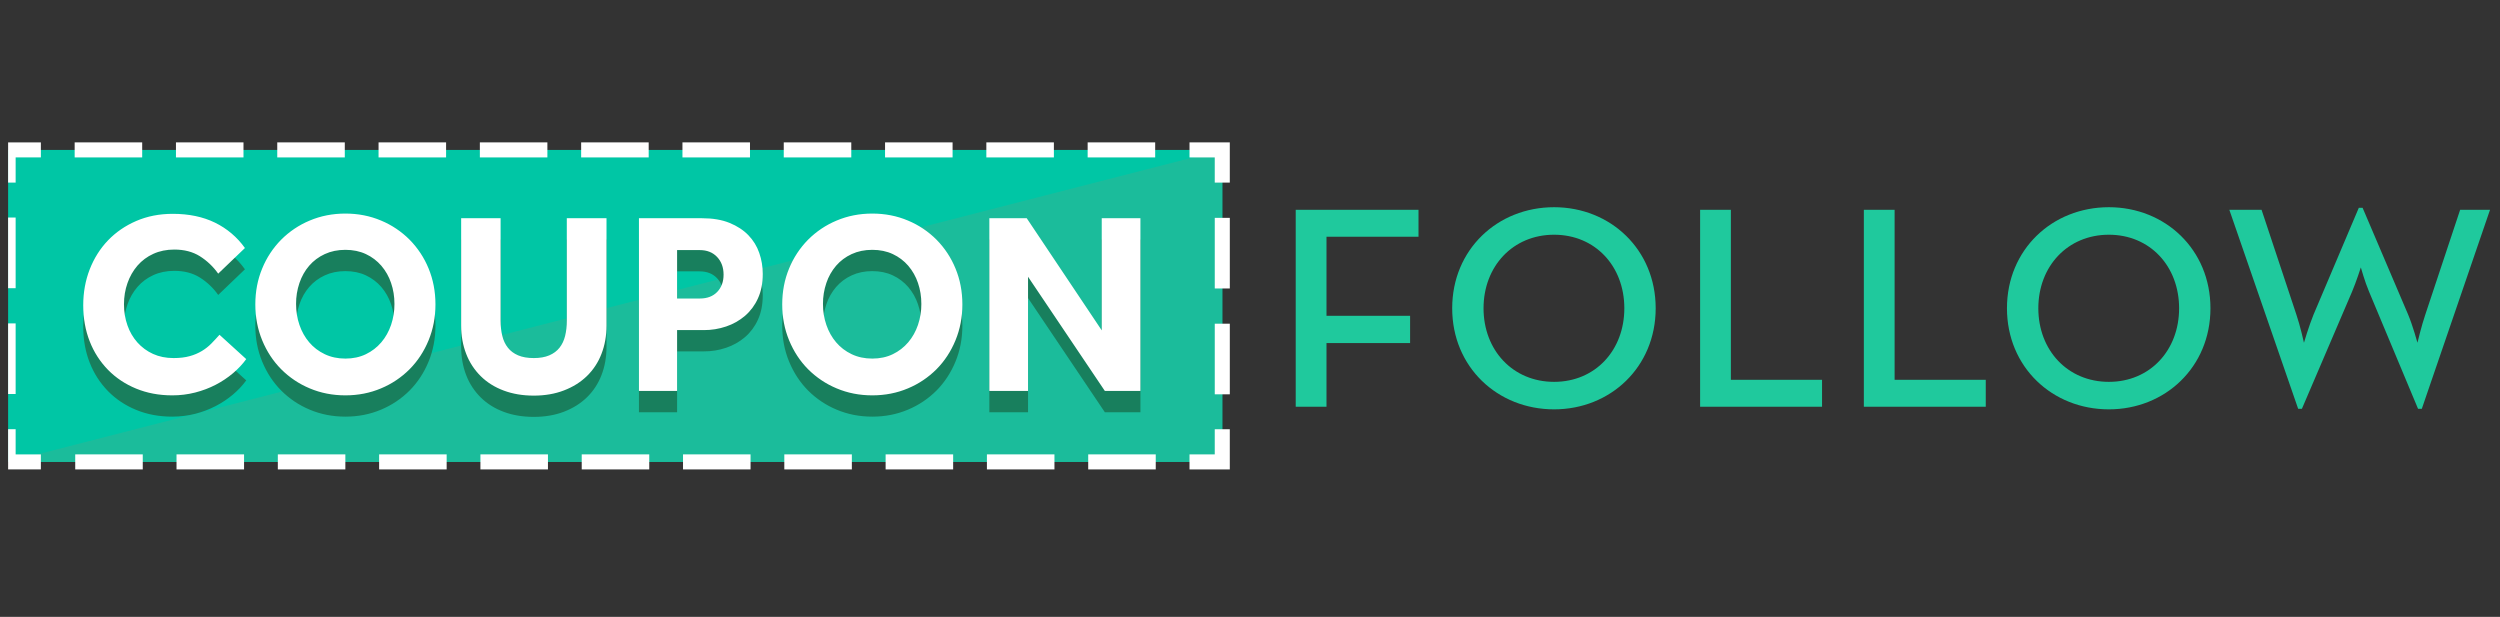 <svg width="154" height="38" viewBox="0 0 154 38" fill="none" xmlns="http://www.w3.org/2000/svg">
<rect x="0" y="0" width="154" height="38" fill="#333333" stroke="none"/>
<g clip-path="url(#clip0_3410_1727)">
<path fill-rule="evenodd" clip-rule="evenodd" d="M79.816 12.925H87.38V14.583H81.712V19.454H86.862V21.131H81.712V25.056H79.816V12.925ZM100.059 18.99C100.059 16.403 98.271 14.459 95.732 14.459C93.192 14.459 91.386 16.403 91.386 18.99C91.386 21.577 93.192 23.522 95.732 23.522C98.271 23.522 100.059 21.577 100.059 18.99ZM89.455 18.99C89.455 15.369 92.245 12.764 95.732 12.764C99.201 12.764 101.99 15.369 101.99 18.99C101.99 22.611 99.201 25.216 95.732 25.216C92.245 25.216 89.455 22.611 89.455 18.99ZM104.727 12.925H106.622V23.397H112.238V25.055H104.727V12.925ZM114.813 12.925H116.708V23.397H122.323V25.055H114.813V12.925ZM134.233 18.99C134.233 16.403 132.445 14.459 129.906 14.459C127.366 14.459 125.561 16.403 125.561 18.99C125.561 21.577 127.367 23.522 129.906 23.522C132.445 23.522 134.233 21.577 134.233 18.99ZM123.629 18.99C123.629 15.369 126.419 12.764 129.906 12.764C133.375 12.764 136.164 15.369 136.164 18.99C136.164 22.611 133.375 25.216 129.906 25.216C126.418 25.216 123.629 22.611 123.629 18.99ZM137.327 12.925H139.313L141.458 19.382C141.691 20.061 141.924 21.113 141.924 21.113C141.924 21.113 142.227 20.078 142.513 19.382L145.303 12.8H145.536L148.343 19.383C148.629 20.06 148.915 21.113 148.915 21.113C148.915 21.113 149.165 20.061 149.398 19.382L151.544 12.925H153.385L149.184 25.181H148.951L145.929 17.955C145.678 17.367 145.428 16.474 145.428 16.474C145.428 16.474 145.142 17.367 144.892 17.955L141.798 25.181H141.566L137.327 12.925Z" fill="#1FC99D"/>
<path fill-rule="evenodd" clip-rule="evenodd" d="M0.5 28.453H75.292V9.234H0.5L0.5 28.453Z" fill="#00C6A5"/>
<path fill-rule="evenodd" clip-rule="evenodd" d="M75.292 9.234V28.453H0.5" fill="#1BBC9B"/>
<path d="M75.292 26.441V28.454H73.274" stroke="white" stroke-width="0.927"/>
<path d="M71.194 28.453H3.559" stroke="white" stroke-width="0.927" stroke-dasharray="4.16 2.08"/>
<path d="M2.518 28.453H0.5V26.439" stroke="white" stroke-width="0.927"/>
<path d="M0.5 24.272V12.334" stroke="white" stroke-width="0.927" stroke-dasharray="4.35 2.17"/>
<path d="M0.5 11.248V9.234H2.518" stroke="white" stroke-width="0.927"/>
<path d="M4.599 9.234H72.235" stroke="white" stroke-width="0.927" stroke-dasharray="4.16 2.08"/>
<path d="M73.274 9.234H75.292V11.248" stroke="white" stroke-width="0.927"/>
<path d="M75.293 13.42V25.357" stroke="white" stroke-width="0.927" stroke-dasharray="4.35 2.17"/>
<path fill-rule="evenodd" clip-rule="evenodd" d="M15.168 23.432C14.932 23.753 14.658 24.045 14.353 24.301C14.026 24.577 13.669 24.815 13.289 25.011C12.9 25.213 12.479 25.373 12.027 25.49C11.573 25.606 11.101 25.665 10.611 25.665C9.8 25.665 9.06 25.527 8.388 25.25C7.717 24.974 7.138 24.588 6.654 24.094C6.163 23.591 5.78 22.994 5.526 22.339C5.26 21.664 5.127 20.922 5.127 20.114C5.127 19.327 5.26 18.59 5.526 17.905C5.793 17.219 6.169 16.623 6.654 16.117C7.138 15.613 7.719 15.214 8.396 14.921C9.074 14.629 9.822 14.483 10.643 14.483C11.634 14.483 12.501 14.664 13.241 15.025C13.978 15.383 14.613 15.921 15.088 16.589L13.441 18.168C13.138 17.737 12.752 17.371 12.305 17.091C11.868 16.82 11.347 16.684 10.739 16.684C10.259 16.684 9.827 16.772 9.444 16.948C9.06 17.123 8.735 17.365 8.468 17.674C8.197 17.99 7.989 18.355 7.853 18.75C7.709 19.16 7.637 19.593 7.637 20.05C7.633 20.495 7.706 20.938 7.853 21.358C7.997 21.762 8.202 22.114 8.468 22.411C8.736 22.709 9.062 22.949 9.428 23.113C9.801 23.283 10.222 23.368 10.691 23.368C11.074 23.368 11.408 23.328 11.69 23.248C11.954 23.177 12.207 23.07 12.441 22.929C12.655 22.8 12.851 22.645 13.025 22.467C13.196 22.292 13.361 22.114 13.521 21.933L15.168 23.432ZM21.276 23.4C21.745 23.4 22.166 23.31 22.54 23.129C22.905 22.954 23.229 22.704 23.491 22.395C23.752 22.087 23.951 21.731 24.09 21.326C24.23 20.91 24.301 20.474 24.298 20.034C24.298 19.577 24.229 19.146 24.09 18.742C23.96 18.353 23.757 17.993 23.491 17.681C23.228 17.377 22.904 17.132 22.54 16.963C22.166 16.788 21.745 16.701 21.276 16.701C20.806 16.701 20.383 16.788 20.005 16.963C19.626 17.138 19.306 17.378 19.045 17.681C18.784 17.984 18.584 18.338 18.446 18.742C18.305 19.158 18.235 19.595 18.238 20.034C18.238 20.492 18.307 20.922 18.446 21.326C18.584 21.731 18.784 22.087 19.045 22.395C19.306 22.704 19.626 22.948 20.005 23.129C20.383 23.31 20.807 23.4 21.276 23.4ZM21.276 25.665C20.487 25.665 19.754 25.521 19.077 25.234C18.419 24.96 17.822 24.559 17.319 24.054C16.823 23.554 16.434 22.961 16.151 22.275C15.869 21.59 15.728 20.853 15.728 20.066C15.728 19.269 15.869 18.53 16.152 17.849C16.421 17.188 16.817 16.586 17.319 16.078C17.822 15.573 18.419 15.172 19.077 14.898C19.755 14.611 20.487 14.467 21.276 14.467C22.064 14.467 22.797 14.611 23.474 14.898C24.132 15.172 24.73 15.573 25.233 16.078C25.734 16.586 26.131 17.188 26.401 17.849C26.682 18.53 26.824 19.269 26.824 20.066C26.824 20.853 26.682 21.59 26.401 22.275C26.118 22.961 25.729 23.554 25.233 24.054C24.73 24.559 24.132 24.96 23.474 25.234C22.797 25.521 22.064 25.665 21.276 25.665ZM28.407 14.754H30.837V21.055C30.837 21.407 30.872 21.723 30.942 22.004C31.011 22.287 31.126 22.528 31.286 22.73C31.445 22.932 31.655 23.089 31.917 23.201C32.178 23.312 32.5 23.368 32.884 23.368C33.257 23.368 33.575 23.312 33.836 23.201C34.097 23.088 34.307 22.932 34.467 22.73C34.627 22.528 34.741 22.287 34.811 22.005C34.88 21.723 34.915 21.407 34.915 21.055V14.753H37.361V21.358C37.361 21.996 37.257 22.581 37.049 23.113C36.853 23.627 36.548 24.092 36.154 24.476C35.765 24.854 35.293 25.149 34.739 25.362C34.184 25.574 33.566 25.68 32.884 25.68C32.202 25.68 31.583 25.577 31.03 25.37C30.475 25.163 30.003 24.867 29.615 24.484C29.222 24.096 28.916 23.628 28.719 23.113C28.511 22.581 28.407 21.996 28.407 21.358V14.754ZM43.117 19.699C43.565 19.699 43.919 19.564 44.181 19.293C44.441 19.021 44.572 18.668 44.572 18.232C44.572 17.785 44.439 17.421 44.172 17.139C43.906 16.857 43.548 16.716 43.101 16.716H41.709V19.699H43.117ZM39.359 14.754H43.245C43.906 14.754 44.47 14.85 44.939 15.041C45.408 15.233 45.795 15.485 46.099 15.799C46.4 16.109 46.629 16.482 46.77 16.891C46.914 17.307 46.987 17.744 46.986 18.184C46.986 18.758 46.888 19.26 46.69 19.691C46.506 20.105 46.233 20.472 45.891 20.768C45.55 21.058 45.156 21.28 44.732 21.422C44.289 21.572 43.824 21.648 43.357 21.645H41.709V25.394H39.359L39.359 14.754ZM53.733 23.4C54.202 23.4 54.624 23.31 54.997 23.129C55.362 22.954 55.686 22.704 55.948 22.395C56.209 22.087 56.409 21.731 56.547 21.326C56.688 20.91 56.758 20.474 56.755 20.034C56.755 19.577 56.686 19.146 56.547 18.742C56.417 18.353 56.214 17.993 55.948 17.681C55.686 17.377 55.361 17.132 54.997 16.963C54.624 16.788 54.202 16.701 53.733 16.701C53.264 16.701 52.841 16.788 52.462 16.963C52.084 17.138 51.764 17.378 51.503 17.681C51.237 17.993 51.033 18.353 50.904 18.742C50.763 19.158 50.692 19.595 50.695 20.034C50.695 20.492 50.764 20.922 50.904 21.326C51.042 21.731 51.242 22.087 51.503 22.395C51.764 22.704 52.083 22.948 52.462 23.129C52.84 23.31 53.264 23.4 53.733 23.4ZM53.734 25.665C52.944 25.665 52.212 25.521 51.535 25.234C50.877 24.96 50.279 24.559 49.776 24.054C49.281 23.554 48.892 22.961 48.609 22.275C48.326 21.59 48.185 20.853 48.185 20.066C48.185 19.269 48.326 18.53 48.609 17.849C48.879 17.188 49.275 16.586 49.776 16.078C50.28 15.573 50.877 15.172 51.535 14.898C52.212 14.611 52.944 14.467 53.733 14.467C54.522 14.467 55.255 14.611 55.932 14.898C56.59 15.172 57.187 15.573 57.691 16.078C58.192 16.586 58.588 17.188 58.858 17.849C59.14 18.53 59.282 19.269 59.282 20.066C59.282 20.853 59.14 21.59 58.858 22.275C58.575 22.961 58.186 23.554 57.691 24.054C57.188 24.559 56.59 24.96 55.932 25.234C55.255 25.521 54.523 25.665 53.734 25.665ZM60.944 14.754H63.247L67.867 21.661V14.754H70.25V25.394H68.059L63.327 18.36V25.394H60.944V14.754Z" fill="#187F5D"/>
<path fill-rule="evenodd" clip-rule="evenodd" d="M15.168 22.121C14.944 22.429 14.672 22.72 14.353 22.99C14.026 23.266 13.669 23.504 13.289 23.7C12.9 23.903 12.479 24.062 12.027 24.179C11.564 24.297 11.088 24.356 10.611 24.354C9.8 24.354 9.06 24.216 8.388 23.939C7.717 23.663 7.138 23.277 6.654 22.783C6.163 22.28 5.78 21.683 5.526 21.028C5.26 20.353 5.127 19.611 5.127 18.803C5.127 18.016 5.26 17.279 5.526 16.593C5.793 15.908 6.169 15.312 6.654 14.806C7.138 14.302 7.719 13.903 8.396 13.611C9.074 13.318 9.822 13.172 10.643 13.172C11.634 13.172 12.501 13.353 13.241 13.714C13.978 14.072 14.613 14.61 15.088 15.278L13.441 16.857C13.138 16.426 12.752 16.06 12.305 15.779C11.868 15.508 11.347 15.373 10.739 15.373C10.259 15.373 9.827 15.461 9.444 15.637C9.07 15.805 8.737 16.052 8.468 16.362C8.197 16.679 7.989 17.044 7.853 17.439C7.709 17.849 7.637 18.282 7.637 18.739C7.637 19.207 7.709 19.643 7.853 20.047C7.987 20.435 8.196 20.793 8.468 21.1C8.736 21.398 9.063 21.637 9.428 21.802C9.801 21.972 10.222 22.057 10.691 22.057C11.074 22.057 11.408 22.017 11.69 21.937C11.954 21.866 12.207 21.759 12.441 21.618C12.655 21.489 12.851 21.334 13.025 21.156C13.196 20.981 13.361 20.802 13.521 20.622L15.168 22.121ZM21.276 22.089C21.745 22.089 22.166 21.999 22.54 21.818C22.905 21.643 23.229 21.393 23.491 21.084C23.752 20.776 23.951 20.42 24.09 20.015C24.23 19.599 24.301 19.163 24.298 18.723C24.298 18.266 24.229 17.835 24.09 17.431C23.96 17.042 23.757 16.682 23.491 16.37C23.228 16.066 22.904 15.821 22.54 15.652C22.166 15.477 21.745 15.39 21.276 15.39C20.806 15.39 20.383 15.477 20.005 15.652C19.626 15.827 19.306 16.067 19.045 16.37C18.784 16.673 18.584 17.027 18.446 17.431C18.305 17.847 18.235 18.284 18.238 18.723C18.238 19.181 18.307 19.611 18.446 20.015C18.584 20.42 18.784 20.776 19.045 21.084C19.306 21.393 19.626 21.637 20.005 21.818C20.383 21.999 20.807 22.089 21.276 22.089ZM21.276 24.354C20.487 24.354 19.754 24.21 19.077 23.923C18.419 23.649 17.822 23.248 17.319 22.743C16.823 22.243 16.434 21.65 16.151 20.964C15.869 20.278 15.728 19.542 15.728 18.755C15.728 17.958 15.869 17.218 16.152 16.538C16.421 15.877 16.817 15.275 17.319 14.767C17.822 14.262 18.419 13.861 19.077 13.587C19.755 13.3 20.487 13.156 21.276 13.156C22.064 13.156 22.797 13.3 23.474 13.587C24.132 13.861 24.73 14.262 25.233 14.767C25.734 15.275 26.131 15.877 26.401 16.538C26.682 17.218 26.824 17.957 26.824 18.755C26.824 19.542 26.682 20.279 26.401 20.964C26.118 21.65 25.729 22.243 25.233 22.743C24.73 23.248 24.132 23.649 23.474 23.923C22.797 24.21 22.064 24.354 21.276 24.354ZM28.407 13.443H30.837V19.744C30.837 20.095 30.872 20.412 30.942 20.693C31.011 20.975 31.126 21.217 31.286 21.419C31.445 21.622 31.655 21.778 31.917 21.89C32.178 22.001 32.5 22.057 32.884 22.057C33.257 22.057 33.575 22.001 33.836 21.89C34.097 21.778 34.307 21.621 34.467 21.419C34.627 21.217 34.741 20.975 34.811 20.693C34.88 20.412 34.915 20.095 34.915 19.744V13.443H37.361V20.047C37.361 20.686 37.257 21.27 37.049 21.802C36.853 22.316 36.548 22.781 36.154 23.165C35.765 23.543 35.293 23.838 34.739 24.05C34.184 24.264 33.566 24.37 32.884 24.37C32.202 24.37 31.583 24.267 31.03 24.059C30.475 23.852 30.003 23.557 29.615 23.173C29.222 22.785 28.916 22.317 28.719 21.802C28.511 21.27 28.407 20.686 28.407 20.047V13.443ZM43.117 18.388C43.565 18.388 43.919 18.252 44.181 17.982C44.441 17.71 44.572 17.356 44.572 16.921C44.572 16.474 44.439 16.11 44.172 15.828C43.906 15.546 43.548 15.405 43.101 15.405H41.709V18.388H43.117ZM39.359 13.443H43.245C43.906 13.443 44.47 13.539 44.939 13.73C45.408 13.921 45.795 14.174 46.099 14.488C46.4 14.798 46.63 15.171 46.77 15.58C46.915 15.995 46.986 16.426 46.986 16.873C46.986 17.447 46.888 17.949 46.69 18.38C46.506 18.793 46.233 19.161 45.891 19.457C45.55 19.747 45.156 19.969 44.732 20.111C44.289 20.261 43.824 20.336 43.357 20.334H41.709V24.083H39.359L39.359 13.443ZM53.733 22.089C54.202 22.089 54.624 21.999 54.997 21.818C55.362 21.643 55.686 21.393 55.948 21.084C56.209 20.776 56.409 20.42 56.547 20.015C56.688 19.599 56.758 19.163 56.755 18.723C56.755 18.266 56.686 17.835 56.547 17.431C56.417 17.042 56.214 16.682 55.948 16.37C55.686 16.066 55.361 15.821 54.997 15.652C54.624 15.477 54.202 15.39 53.733 15.39C53.264 15.39 52.841 15.477 52.462 15.652C52.084 15.827 51.764 16.067 51.503 16.37C51.237 16.682 51.033 17.042 50.904 17.431C50.763 17.847 50.692 18.284 50.695 18.723C50.695 19.181 50.764 19.611 50.904 20.015C51.042 20.42 51.242 20.776 51.503 21.084C51.764 21.393 52.083 21.637 52.462 21.818C52.84 21.999 53.264 22.089 53.733 22.089ZM53.734 24.354C52.944 24.354 52.212 24.21 51.535 23.923C50.877 23.649 50.279 23.248 49.776 22.743C49.281 22.243 48.892 21.65 48.609 20.964C48.326 20.278 48.185 19.542 48.185 18.755C48.185 17.958 48.326 17.218 48.609 16.538C48.878 15.877 49.275 15.275 49.776 14.767C50.279 14.262 50.877 13.861 51.535 13.587C52.212 13.3 52.944 13.156 53.733 13.156C54.522 13.156 55.255 13.3 55.932 13.587C56.59 13.861 57.188 14.262 57.691 14.767C58.192 15.275 58.588 15.877 58.858 16.538C59.14 17.218 59.282 17.957 59.282 18.755C59.282 19.542 59.14 20.279 58.858 20.964C58.575 21.65 58.186 22.243 57.691 22.743C57.188 23.248 56.59 23.649 55.932 23.923C55.255 24.21 54.523 24.354 53.734 24.354ZM60.944 13.443H63.247L67.867 20.35V13.443H70.25V24.083H68.059L63.327 17.048V24.083H60.944V13.443Z" fill="white"/>
</g>
<defs>
<clipPath id="clip0_3410_1727">
<rect width="153" height="38" fill="white" transform="translate(0.5)"/>
</clipPath>
</defs>
</svg>
